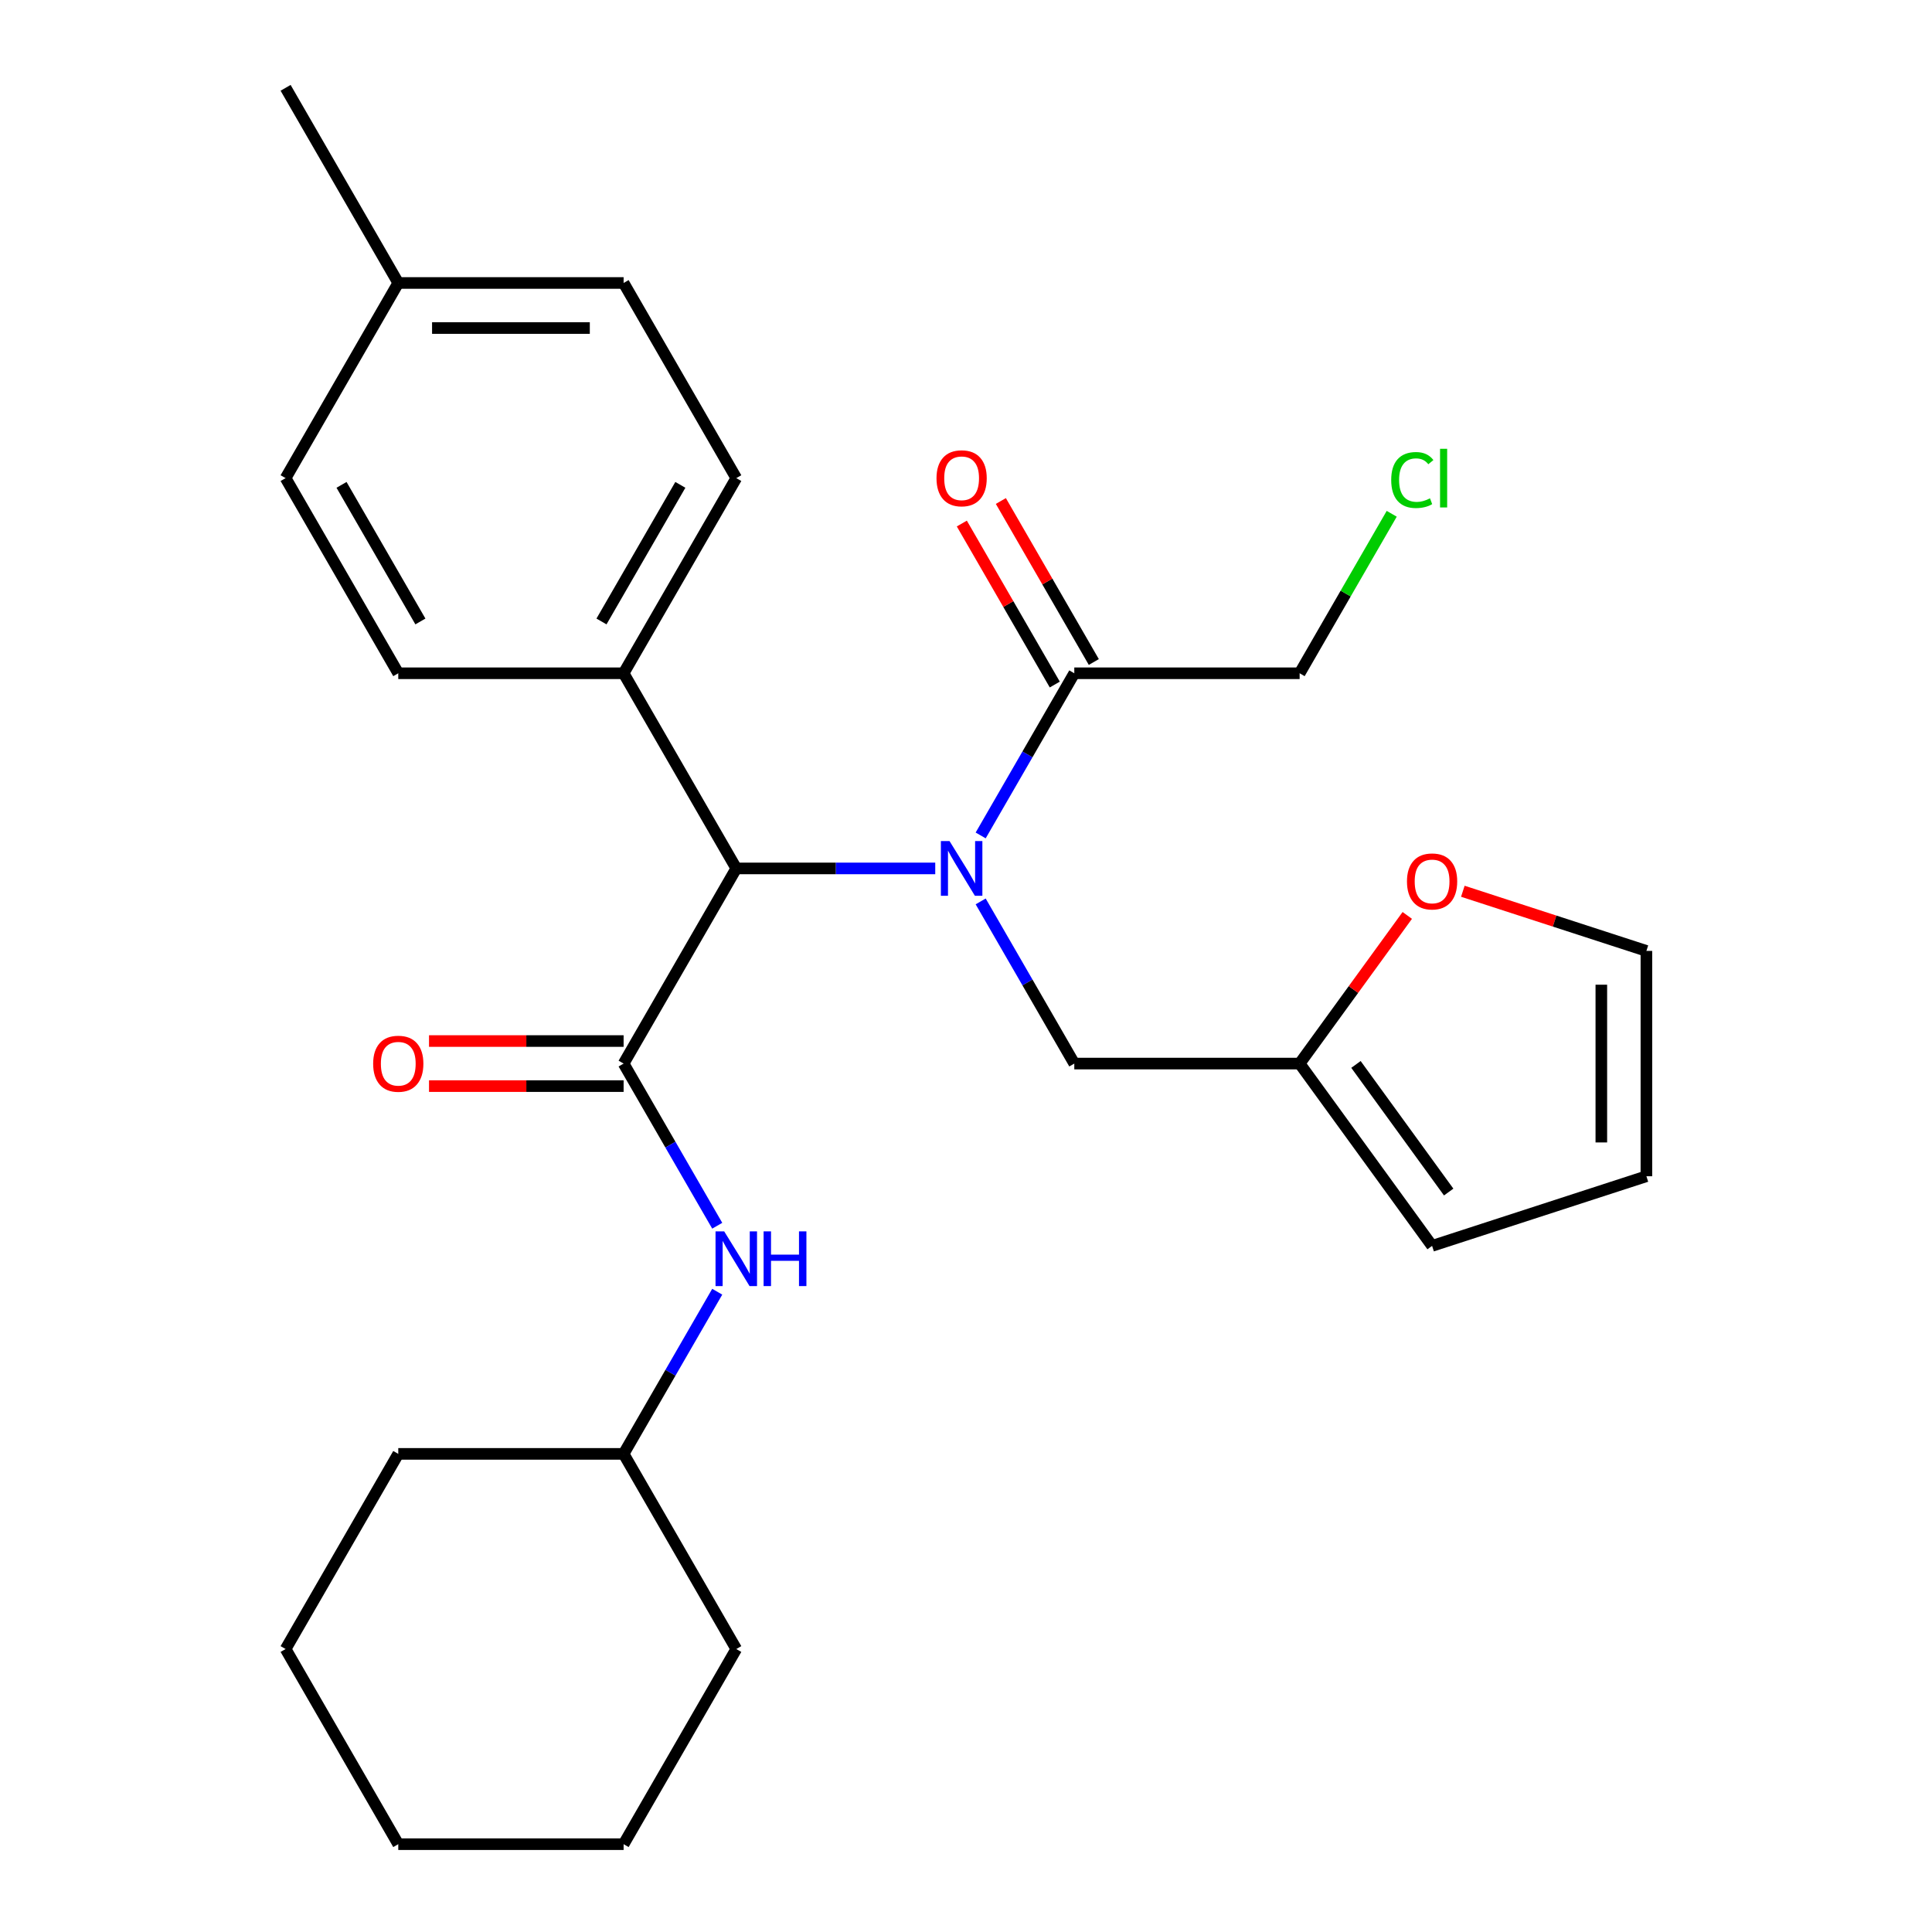 <?xml version='1.0' encoding='iso-8859-1'?>
<svg version='1.1' baseProfile='full'
              xmlns='http://www.w3.org/2000/svg'
                      xmlns:rdkit='http://www.rdkit.org/xml'
                      xmlns:xlink='http://www.w3.org/1999/xlink'
                  xml:space='preserve'
width='1000px' height='1000px' viewBox='0 0 1000 1000'>
<!-- END OF HEADER -->
<rect style='opacity:1.0;fill:#FFFFFF;stroke:none' width='1000' height='1000' x='0' y='0'> </rect>
<path class='bond-1' d='M 484.079,449.495 L 432.589,449.495' style='fill:none;fill-rule:evenodd;stroke:#0000FF;stroke-width:6px;stroke-linecap:butt;stroke-linejoin:miter;stroke-opacity:1' />
<path class='bond-1' d='M 432.589,449.495 L 381.098,449.495' style='fill:none;fill-rule:evenodd;stroke:#000000;stroke-width:6px;stroke-linecap:butt;stroke-linejoin:miter;stroke-opacity:1' />
<path class='bond-2' d='M 507.594,432.419 L 531.823,390.452' style='fill:none;fill-rule:evenodd;stroke:#0000FF;stroke-width:6px;stroke-linecap:butt;stroke-linejoin:miter;stroke-opacity:1' />
<path class='bond-2' d='M 531.823,390.452 L 556.053,348.485' style='fill:none;fill-rule:evenodd;stroke:#000000;stroke-width:6px;stroke-linecap:butt;stroke-linejoin:miter;stroke-opacity:1' />
<path class='bond-4' d='M 507.594,466.571 L 531.823,508.538' style='fill:none;fill-rule:evenodd;stroke:#0000FF;stroke-width:6px;stroke-linecap:butt;stroke-linejoin:miter;stroke-opacity:1' />
<path class='bond-4' d='M 531.823,508.538 L 556.053,550.505' style='fill:none;fill-rule:evenodd;stroke:#000000;stroke-width:6px;stroke-linecap:butt;stroke-linejoin:miter;stroke-opacity:1' />
<path class='bond-0' d='M 322.78,550.505 L 381.098,449.495' style='fill:none;fill-rule:evenodd;stroke:#000000;stroke-width:6px;stroke-linecap:butt;stroke-linejoin:miter;stroke-opacity:1' />
<path class='bond-3' d='M 322.78,550.505 L 347.01,592.472' style='fill:none;fill-rule:evenodd;stroke:#000000;stroke-width:6px;stroke-linecap:butt;stroke-linejoin:miter;stroke-opacity:1' />
<path class='bond-3' d='M 347.01,592.472 L 371.24,634.439' style='fill:none;fill-rule:evenodd;stroke:#0000FF;stroke-width:6px;stroke-linecap:butt;stroke-linejoin:miter;stroke-opacity:1' />
<path class='bond-6' d='M 322.78,538.841 L 272.42,538.841' style='fill:none;fill-rule:evenodd;stroke:#000000;stroke-width:6px;stroke-linecap:butt;stroke-linejoin:miter;stroke-opacity:1' />
<path class='bond-6' d='M 272.42,538.841 L 222.06,538.841' style='fill:none;fill-rule:evenodd;stroke:#FF0000;stroke-width:6px;stroke-linecap:butt;stroke-linejoin:miter;stroke-opacity:1' />
<path class='bond-6' d='M 322.78,562.169 L 272.42,562.169' style='fill:none;fill-rule:evenodd;stroke:#000000;stroke-width:6px;stroke-linecap:butt;stroke-linejoin:miter;stroke-opacity:1' />
<path class='bond-6' d='M 272.42,562.169 L 222.06,562.169' style='fill:none;fill-rule:evenodd;stroke:#FF0000;stroke-width:6px;stroke-linecap:butt;stroke-linejoin:miter;stroke-opacity:1' />
<path class='bond-7' d='M 381.098,449.495 L 322.78,348.485' style='fill:none;fill-rule:evenodd;stroke:#000000;stroke-width:6px;stroke-linecap:butt;stroke-linejoin:miter;stroke-opacity:1' />
<path class='bond-9' d='M 566.154,342.653 L 542.098,300.986' style='fill:none;fill-rule:evenodd;stroke:#000000;stroke-width:6px;stroke-linecap:butt;stroke-linejoin:miter;stroke-opacity:1' />
<path class='bond-9' d='M 542.098,300.986 L 518.041,259.319' style='fill:none;fill-rule:evenodd;stroke:#FF0000;stroke-width:6px;stroke-linecap:butt;stroke-linejoin:miter;stroke-opacity:1' />
<path class='bond-9' d='M 545.952,354.317 L 521.896,312.65' style='fill:none;fill-rule:evenodd;stroke:#000000;stroke-width:6px;stroke-linecap:butt;stroke-linejoin:miter;stroke-opacity:1' />
<path class='bond-9' d='M 521.896,312.65 L 497.839,270.982' style='fill:none;fill-rule:evenodd;stroke:#FF0000;stroke-width:6px;stroke-linecap:butt;stroke-linejoin:miter;stroke-opacity:1' />
<path class='bond-19' d='M 556.053,348.485 L 672.689,348.485' style='fill:none;fill-rule:evenodd;stroke:#000000;stroke-width:6px;stroke-linecap:butt;stroke-linejoin:miter;stroke-opacity:1' />
<path class='bond-15' d='M 371.24,668.591 L 347.01,710.558' style='fill:none;fill-rule:evenodd;stroke:#0000FF;stroke-width:6px;stroke-linecap:butt;stroke-linejoin:miter;stroke-opacity:1' />
<path class='bond-15' d='M 347.01,710.558 L 322.78,752.525' style='fill:none;fill-rule:evenodd;stroke:#000000;stroke-width:6px;stroke-linecap:butt;stroke-linejoin:miter;stroke-opacity:1' />
<path class='bond-5' d='M 556.053,550.505 L 672.689,550.505' style='fill:none;fill-rule:evenodd;stroke:#000000;stroke-width:6px;stroke-linecap:butt;stroke-linejoin:miter;stroke-opacity:1' />
<path class='bond-8' d='M 672.689,550.505 L 700.547,512.163' style='fill:none;fill-rule:evenodd;stroke:#000000;stroke-width:6px;stroke-linecap:butt;stroke-linejoin:miter;stroke-opacity:1' />
<path class='bond-8' d='M 700.547,512.163 L 728.404,473.82' style='fill:none;fill-rule:evenodd;stroke:#FF0000;stroke-width:6px;stroke-linecap:butt;stroke-linejoin:miter;stroke-opacity:1' />
<path class='bond-10' d='M 672.689,550.505 L 741.247,644.866' style='fill:none;fill-rule:evenodd;stroke:#000000;stroke-width:6px;stroke-linecap:butt;stroke-linejoin:miter;stroke-opacity:1' />
<path class='bond-10' d='M 701.845,550.948 L 749.835,617' style='fill:none;fill-rule:evenodd;stroke:#000000;stroke-width:6px;stroke-linecap:butt;stroke-linejoin:miter;stroke-opacity:1' />
<path class='bond-13' d='M 322.78,348.485 L 381.098,247.475' style='fill:none;fill-rule:evenodd;stroke:#000000;stroke-width:6px;stroke-linecap:butt;stroke-linejoin:miter;stroke-opacity:1' />
<path class='bond-13' d='M 311.326,321.67 L 352.149,250.963' style='fill:none;fill-rule:evenodd;stroke:#000000;stroke-width:6px;stroke-linecap:butt;stroke-linejoin:miter;stroke-opacity:1' />
<path class='bond-14' d='M 322.78,348.485 L 206.144,348.485' style='fill:none;fill-rule:evenodd;stroke:#000000;stroke-width:6px;stroke-linecap:butt;stroke-linejoin:miter;stroke-opacity:1' />
<path class='bond-11' d='M 757.163,461.316 L 804.668,476.751' style='fill:none;fill-rule:evenodd;stroke:#FF0000;stroke-width:6px;stroke-linecap:butt;stroke-linejoin:miter;stroke-opacity:1' />
<path class='bond-11' d='M 804.668,476.751 L 852.174,492.187' style='fill:none;fill-rule:evenodd;stroke:#000000;stroke-width:6px;stroke-linecap:butt;stroke-linejoin:miter;stroke-opacity:1' />
<path class='bond-12' d='M 741.247,644.866 L 852.174,608.823' style='fill:none;fill-rule:evenodd;stroke:#000000;stroke-width:6px;stroke-linecap:butt;stroke-linejoin:miter;stroke-opacity:1' />
<path class='bond-27' d='M 852.174,492.187 L 852.174,608.823' style='fill:none;fill-rule:evenodd;stroke:#000000;stroke-width:6px;stroke-linecap:butt;stroke-linejoin:miter;stroke-opacity:1' />
<path class='bond-27' d='M 828.847,509.682 L 828.847,591.328' style='fill:none;fill-rule:evenodd;stroke:#000000;stroke-width:6px;stroke-linecap:butt;stroke-linejoin:miter;stroke-opacity:1' />
<path class='bond-17' d='M 381.098,247.475 L 322.78,146.465' style='fill:none;fill-rule:evenodd;stroke:#000000;stroke-width:6px;stroke-linecap:butt;stroke-linejoin:miter;stroke-opacity:1' />
<path class='bond-16' d='M 206.144,348.485 L 147.826,247.475' style='fill:none;fill-rule:evenodd;stroke:#000000;stroke-width:6px;stroke-linecap:butt;stroke-linejoin:miter;stroke-opacity:1' />
<path class='bond-16' d='M 217.598,321.67 L 176.775,250.963' style='fill:none;fill-rule:evenodd;stroke:#000000;stroke-width:6px;stroke-linecap:butt;stroke-linejoin:miter;stroke-opacity:1' />
<path class='bond-22' d='M 322.78,752.525 L 206.144,752.525' style='fill:none;fill-rule:evenodd;stroke:#000000;stroke-width:6px;stroke-linecap:butt;stroke-linejoin:miter;stroke-opacity:1' />
<path class='bond-23' d='M 322.78,752.525 L 381.098,853.535' style='fill:none;fill-rule:evenodd;stroke:#000000;stroke-width:6px;stroke-linecap:butt;stroke-linejoin:miter;stroke-opacity:1' />
<path class='bond-18' d='M 147.826,247.475 L 206.144,146.465' style='fill:none;fill-rule:evenodd;stroke:#000000;stroke-width:6px;stroke-linecap:butt;stroke-linejoin:miter;stroke-opacity:1' />
<path class='bond-28' d='M 322.78,146.465 L 206.144,146.465' style='fill:none;fill-rule:evenodd;stroke:#000000;stroke-width:6px;stroke-linecap:butt;stroke-linejoin:miter;stroke-opacity:1' />
<path class='bond-28' d='M 305.285,169.792 L 223.639,169.792' style='fill:none;fill-rule:evenodd;stroke:#000000;stroke-width:6px;stroke-linecap:butt;stroke-linejoin:miter;stroke-opacity:1' />
<path class='bond-21' d='M 206.144,146.465 L 147.826,45.455' style='fill:none;fill-rule:evenodd;stroke:#000000;stroke-width:6px;stroke-linecap:butt;stroke-linejoin:miter;stroke-opacity:1' />
<path class='bond-20' d='M 672.689,348.485 L 696.521,307.208' style='fill:none;fill-rule:evenodd;stroke:#000000;stroke-width:6px;stroke-linecap:butt;stroke-linejoin:miter;stroke-opacity:1' />
<path class='bond-20' d='M 696.521,307.208 L 720.352,265.931' style='fill:none;fill-rule:evenodd;stroke:#00CC00;stroke-width:6px;stroke-linecap:butt;stroke-linejoin:miter;stroke-opacity:1' />
<path class='bond-25' d='M 206.144,752.525 L 147.826,853.535' style='fill:none;fill-rule:evenodd;stroke:#000000;stroke-width:6px;stroke-linecap:butt;stroke-linejoin:miter;stroke-opacity:1' />
<path class='bond-24' d='M 381.098,853.535 L 322.78,954.545' style='fill:none;fill-rule:evenodd;stroke:#000000;stroke-width:6px;stroke-linecap:butt;stroke-linejoin:miter;stroke-opacity:1' />
<path class='bond-26' d='M 322.78,954.545 L 206.144,954.545' style='fill:none;fill-rule:evenodd;stroke:#000000;stroke-width:6px;stroke-linecap:butt;stroke-linejoin:miter;stroke-opacity:1' />
<path class='bond-29' d='M 147.826,853.535 L 206.144,954.545' style='fill:none;fill-rule:evenodd;stroke:#000000;stroke-width:6px;stroke-linecap:butt;stroke-linejoin:miter;stroke-opacity:1' />
<path  class='atom-0' d='M 491.475 435.335
L 500.755 450.335
Q 501.675 451.815, 503.155 454.495
Q 504.635 457.175, 504.715 457.335
L 504.715 435.335
L 508.475 435.335
L 508.475 463.655
L 504.595 463.655
L 494.635 447.255
Q 493.475 445.335, 492.235 443.135
Q 491.035 440.935, 490.675 440.255
L 490.675 463.655
L 486.995 463.655
L 486.995 435.335
L 491.475 435.335
' fill='#0000FF'/>
<path  class='atom-4' d='M 374.838 637.355
L 384.118 652.355
Q 385.038 653.835, 386.518 656.515
Q 387.998 659.195, 388.078 659.355
L 388.078 637.355
L 391.838 637.355
L 391.838 665.675
L 387.958 665.675
L 377.998 649.275
Q 376.838 647.355, 375.598 645.155
Q 374.398 642.955, 374.038 642.275
L 374.038 665.675
L 370.358 665.675
L 370.358 637.355
L 374.838 637.355
' fill='#0000FF'/>
<path  class='atom-4' d='M 395.238 637.355
L 399.078 637.355
L 399.078 649.395
L 413.558 649.395
L 413.558 637.355
L 417.398 637.355
L 417.398 665.675
L 413.558 665.675
L 413.558 652.595
L 399.078 652.595
L 399.078 665.675
L 395.238 665.675
L 395.238 637.355
' fill='#0000FF'/>
<path  class='atom-7' d='M 193.144 550.585
Q 193.144 543.785, 196.504 539.985
Q 199.864 536.185, 206.144 536.185
Q 212.424 536.185, 215.784 539.985
Q 219.144 543.785, 219.144 550.585
Q 219.144 557.465, 215.744 561.385
Q 212.344 565.265, 206.144 565.265
Q 199.904 565.265, 196.504 561.385
Q 193.144 557.505, 193.144 550.585
M 206.144 562.065
Q 210.464 562.065, 212.784 559.185
Q 215.144 556.265, 215.144 550.585
Q 215.144 545.025, 212.784 542.225
Q 210.464 539.385, 206.144 539.385
Q 201.824 539.385, 199.464 542.185
Q 197.144 544.985, 197.144 550.585
Q 197.144 556.305, 199.464 559.185
Q 201.824 562.065, 206.144 562.065
' fill='#FF0000'/>
<path  class='atom-9' d='M 728.247 456.224
Q 728.247 449.424, 731.607 445.624
Q 734.967 441.824, 741.247 441.824
Q 747.527 441.824, 750.887 445.624
Q 754.247 449.424, 754.247 456.224
Q 754.247 463.104, 750.847 467.024
Q 747.447 470.904, 741.247 470.904
Q 735.007 470.904, 731.607 467.024
Q 728.247 463.144, 728.247 456.224
M 741.247 467.704
Q 745.567 467.704, 747.887 464.824
Q 750.247 461.904, 750.247 456.224
Q 750.247 450.664, 747.887 447.864
Q 745.567 445.024, 741.247 445.024
Q 736.927 445.024, 734.567 447.824
Q 732.247 450.624, 732.247 456.224
Q 732.247 461.944, 734.567 464.824
Q 736.927 467.704, 741.247 467.704
' fill='#FF0000'/>
<path  class='atom-10' d='M 484.735 247.555
Q 484.735 240.755, 488.095 236.955
Q 491.455 233.155, 497.735 233.155
Q 504.015 233.155, 507.375 236.955
Q 510.735 240.755, 510.735 247.555
Q 510.735 254.435, 507.335 258.355
Q 503.935 262.235, 497.735 262.235
Q 491.495 262.235, 488.095 258.355
Q 484.735 254.475, 484.735 247.555
M 497.735 259.035
Q 502.055 259.035, 504.375 256.155
Q 506.735 253.235, 506.735 247.555
Q 506.735 241.995, 504.375 239.195
Q 502.055 236.355, 497.735 236.355
Q 493.415 236.355, 491.055 239.155
Q 488.735 241.955, 488.735 247.555
Q 488.735 253.275, 491.055 256.155
Q 493.415 259.035, 497.735 259.035
' fill='#FF0000'/>
<path  class='atom-21' d='M 720.088 248.455
Q 720.088 241.415, 723.368 237.735
Q 726.688 234.015, 732.968 234.015
Q 738.808 234.015, 741.928 238.135
L 739.288 240.295
Q 737.008 237.295, 732.968 237.295
Q 728.688 237.295, 726.408 240.175
Q 724.168 243.015, 724.168 248.455
Q 724.168 254.055, 726.488 256.935
Q 728.848 259.815, 733.408 259.815
Q 736.528 259.815, 740.168 257.935
L 741.288 260.935
Q 739.808 261.895, 737.568 262.455
Q 735.328 263.015, 732.848 263.015
Q 726.688 263.015, 723.368 259.255
Q 720.088 255.495, 720.088 248.455
' fill='#00CC00'/>
<path  class='atom-21' d='M 745.368 232.295
L 749.048 232.295
L 749.048 262.655
L 745.368 262.655
L 745.368 232.295
' fill='#00CC00'/>
</svg>
